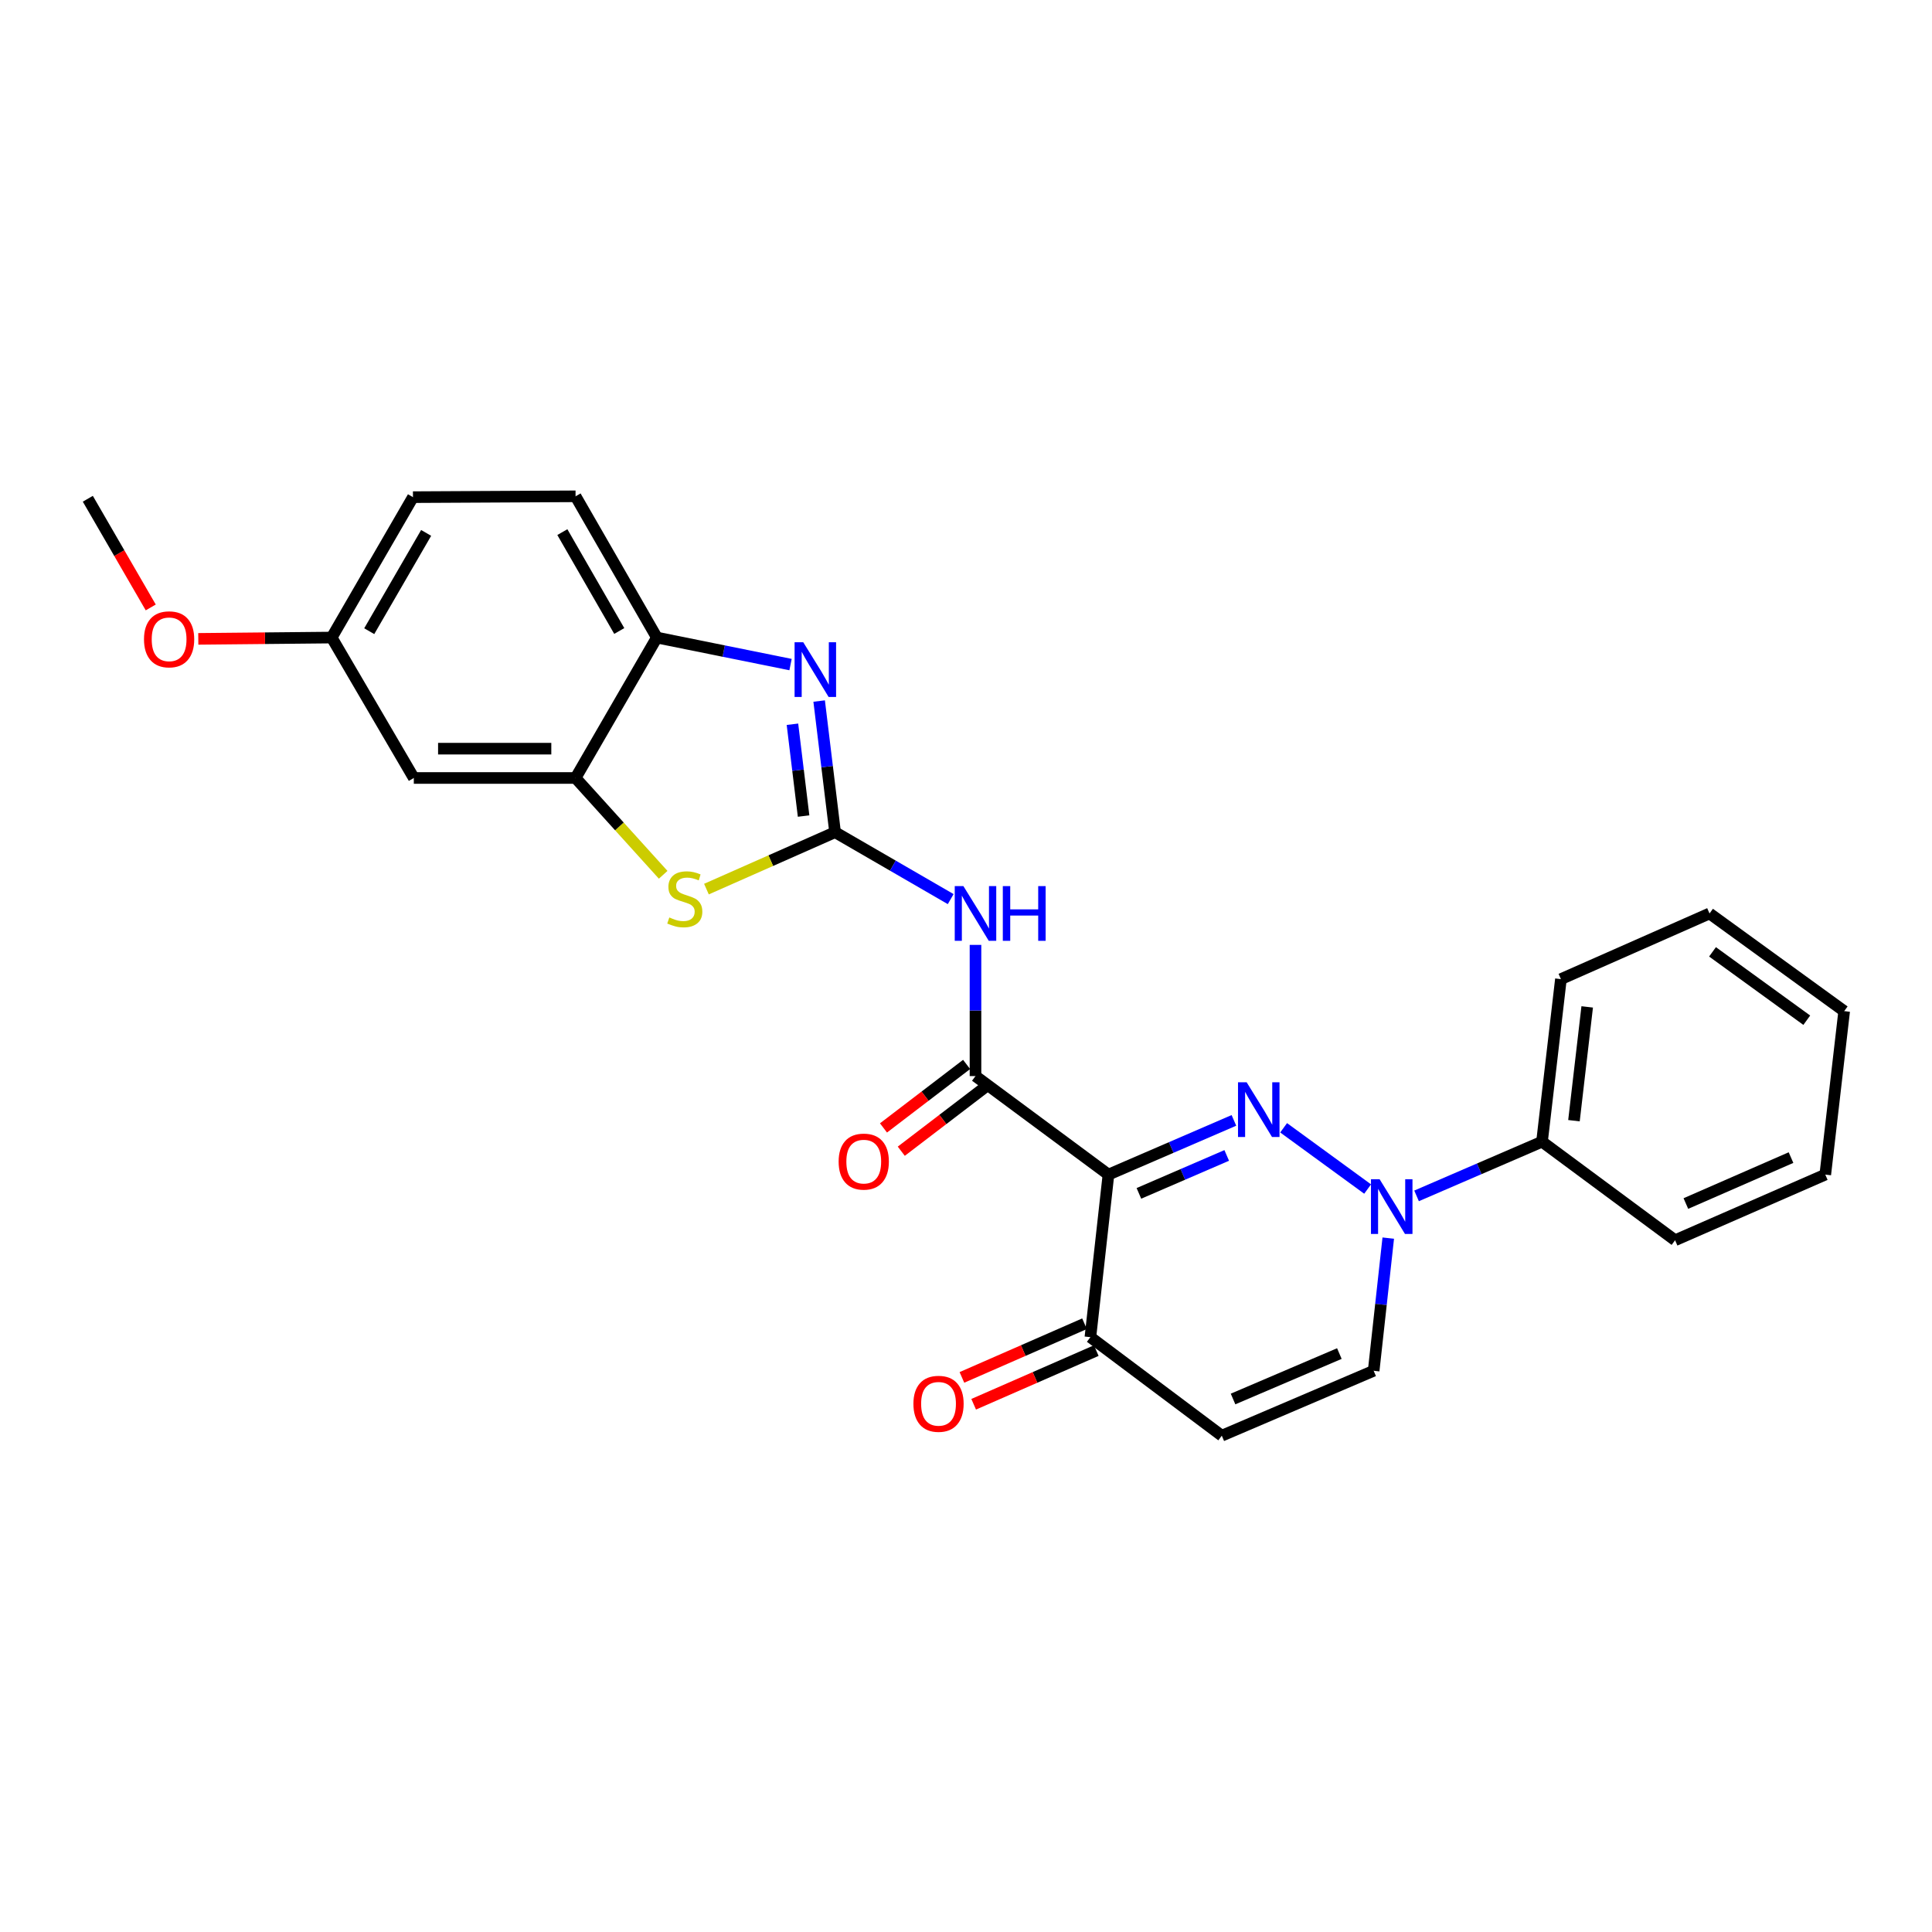<?xml version='1.0' encoding='iso-8859-1'?>
<svg version='1.1' baseProfile='full'
              xmlns='http://www.w3.org/2000/svg'
                      xmlns:rdkit='http://www.rdkit.org/xml'
                      xmlns:xlink='http://www.w3.org/1999/xlink'
                  xml:space='preserve'
width='1000px' height='1000px' viewBox='0 0 1000 1000'>
<!-- END OF HEADER -->
<rect style='opacity:1.0;fill:#FFFFFF;stroke:none' width='1000' height='1000' x='0' y='0'> </rect>
<path class='bond-0' d='M 638.673,579.914 L 606.204,593.943' style='fill:none;fill-rule:evenodd;stroke:#0000FF;stroke-width:6px;stroke-linecap:butt;stroke-linejoin:miter;stroke-opacity:1' />
<path class='bond-0' d='M 606.204,593.943 L 573.735,607.972' style='fill:none;fill-rule:evenodd;stroke:#000000;stroke-width:6px;stroke-linecap:butt;stroke-linejoin:miter;stroke-opacity:1' />
<path class='bond-0' d='M 634.95,598.05 L 612.222,607.871' style='fill:none;fill-rule:evenodd;stroke:#0000FF;stroke-width:6px;stroke-linecap:butt;stroke-linejoin:miter;stroke-opacity:1' />
<path class='bond-0' d='M 612.222,607.871 L 589.493,617.691' style='fill:none;fill-rule:evenodd;stroke:#000000;stroke-width:6px;stroke-linecap:butt;stroke-linejoin:miter;stroke-opacity:1' />
<path class='bond-2' d='M 664.401,583.743 L 707.882,615.449' style='fill:none;fill-rule:evenodd;stroke:#0000FF;stroke-width:6px;stroke-linecap:butt;stroke-linejoin:miter;stroke-opacity:1' />
<path class='bond-3' d='M 573.735,607.972 L 504.914,556.978' style='fill:none;fill-rule:evenodd;stroke:#000000;stroke-width:6px;stroke-linecap:butt;stroke-linejoin:miter;stroke-opacity:1' />
<path class='bond-8' d='M 573.735,607.972 L 564.387,692.116' style='fill:none;fill-rule:evenodd;stroke:#000000;stroke-width:6px;stroke-linecap:butt;stroke-linejoin:miter;stroke-opacity:1' />
<path class='bond-1' d='M 432.233,430.741 L 462.154,448.059' style='fill:none;fill-rule:evenodd;stroke:#000000;stroke-width:6px;stroke-linecap:butt;stroke-linejoin:miter;stroke-opacity:1' />
<path class='bond-1' d='M 462.154,448.059 L 492.075,465.377' style='fill:none;fill-rule:evenodd;stroke:#0000FF;stroke-width:6px;stroke-linecap:butt;stroke-linejoin:miter;stroke-opacity:1' />
<path class='bond-4' d='M 432.233,430.741 L 428.113,396.8' style='fill:none;fill-rule:evenodd;stroke:#000000;stroke-width:6px;stroke-linecap:butt;stroke-linejoin:miter;stroke-opacity:1' />
<path class='bond-4' d='M 428.113,396.8 L 423.993,362.859' style='fill:none;fill-rule:evenodd;stroke:#0000FF;stroke-width:6px;stroke-linecap:butt;stroke-linejoin:miter;stroke-opacity:1' />
<path class='bond-4' d='M 415.936,422.387 L 413.052,398.628' style='fill:none;fill-rule:evenodd;stroke:#000000;stroke-width:6px;stroke-linecap:butt;stroke-linejoin:miter;stroke-opacity:1' />
<path class='bond-4' d='M 413.052,398.628 L 410.168,374.87' style='fill:none;fill-rule:evenodd;stroke:#0000FF;stroke-width:6px;stroke-linecap:butt;stroke-linejoin:miter;stroke-opacity:1' />
<path class='bond-6' d='M 432.233,430.741 L 398.942,445.469' style='fill:none;fill-rule:evenodd;stroke:#000000;stroke-width:6px;stroke-linecap:butt;stroke-linejoin:miter;stroke-opacity:1' />
<path class='bond-6' d='M 398.942,445.469 L 365.651,460.198' style='fill:none;fill-rule:evenodd;stroke:#CCCC00;stroke-width:6px;stroke-linecap:butt;stroke-linejoin:miter;stroke-opacity:1' />
<path class='bond-10' d='M 718.56,640.84 L 714.783,675.177' style='fill:none;fill-rule:evenodd;stroke:#0000FF;stroke-width:6px;stroke-linecap:butt;stroke-linejoin:miter;stroke-opacity:1' />
<path class='bond-10' d='M 714.783,675.177 L 711.005,709.513' style='fill:none;fill-rule:evenodd;stroke:#000000;stroke-width:6px;stroke-linecap:butt;stroke-linejoin:miter;stroke-opacity:1' />
<path class='bond-14' d='M 733.211,618.988 L 765.676,604.963' style='fill:none;fill-rule:evenodd;stroke:#0000FF;stroke-width:6px;stroke-linecap:butt;stroke-linejoin:miter;stroke-opacity:1' />
<path class='bond-14' d='M 765.676,604.963 L 798.142,590.938' style='fill:none;fill-rule:evenodd;stroke:#000000;stroke-width:6px;stroke-linecap:butt;stroke-linejoin:miter;stroke-opacity:1' />
<path class='bond-5' d='M 504.914,556.978 L 504.914,523.026' style='fill:none;fill-rule:evenodd;stroke:#000000;stroke-width:6px;stroke-linecap:butt;stroke-linejoin:miter;stroke-opacity:1' />
<path class='bond-5' d='M 504.914,523.026 L 504.914,489.073' style='fill:none;fill-rule:evenodd;stroke:#0000FF;stroke-width:6px;stroke-linecap:butt;stroke-linejoin:miter;stroke-opacity:1' />
<path class='bond-13' d='M 500.309,550.95 L 478.8,567.381' style='fill:none;fill-rule:evenodd;stroke:#000000;stroke-width:6px;stroke-linecap:butt;stroke-linejoin:miter;stroke-opacity:1' />
<path class='bond-13' d='M 478.8,567.381 L 457.29,583.813' style='fill:none;fill-rule:evenodd;stroke:#FF0000;stroke-width:6px;stroke-linecap:butt;stroke-linejoin:miter;stroke-opacity:1' />
<path class='bond-13' d='M 509.519,563.007 L 488.01,579.438' style='fill:none;fill-rule:evenodd;stroke:#000000;stroke-width:6px;stroke-linecap:butt;stroke-linejoin:miter;stroke-opacity:1' />
<path class='bond-13' d='M 488.01,579.438 L 466.501,595.869' style='fill:none;fill-rule:evenodd;stroke:#FF0000;stroke-width:6px;stroke-linecap:butt;stroke-linejoin:miter;stroke-opacity:1' />
<path class='bond-11' d='M 409.185,343.986 L 374.587,336.993' style='fill:none;fill-rule:evenodd;stroke:#0000FF;stroke-width:6px;stroke-linecap:butt;stroke-linejoin:miter;stroke-opacity:1' />
<path class='bond-11' d='M 374.587,336.993 L 339.989,330.001' style='fill:none;fill-rule:evenodd;stroke:#000000;stroke-width:6px;stroke-linecap:butt;stroke-linejoin:miter;stroke-opacity:1' />
<path class='bond-7' d='M 343.258,452.793 L 320.585,427.738' style='fill:none;fill-rule:evenodd;stroke:#CCCC00;stroke-width:6px;stroke-linecap:butt;stroke-linejoin:miter;stroke-opacity:1' />
<path class='bond-7' d='M 320.585,427.738 L 297.912,402.682' style='fill:none;fill-rule:evenodd;stroke:#000000;stroke-width:6px;stroke-linecap:butt;stroke-linejoin:miter;stroke-opacity:1' />
<path class='bond-12' d='M 297.912,402.682 L 214.19,402.682' style='fill:none;fill-rule:evenodd;stroke:#000000;stroke-width:6px;stroke-linecap:butt;stroke-linejoin:miter;stroke-opacity:1' />
<path class='bond-12' d='M 285.354,387.51 L 226.748,387.51' style='fill:none;fill-rule:evenodd;stroke:#000000;stroke-width:6px;stroke-linecap:butt;stroke-linejoin:miter;stroke-opacity:1' />
<path class='bond-28' d='M 297.912,402.682 L 339.989,330.001' style='fill:none;fill-rule:evenodd;stroke:#000000;stroke-width:6px;stroke-linecap:butt;stroke-linejoin:miter;stroke-opacity:1' />
<path class='bond-15' d='M 561.345,685.167 L 529.615,699.056' style='fill:none;fill-rule:evenodd;stroke:#000000;stroke-width:6px;stroke-linecap:butt;stroke-linejoin:miter;stroke-opacity:1' />
<path class='bond-15' d='M 529.615,699.056 L 497.884,712.944' style='fill:none;fill-rule:evenodd;stroke:#FF0000;stroke-width:6px;stroke-linecap:butt;stroke-linejoin:miter;stroke-opacity:1' />
<path class='bond-15' d='M 567.429,699.066 L 535.698,712.954' style='fill:none;fill-rule:evenodd;stroke:#000000;stroke-width:6px;stroke-linecap:butt;stroke-linejoin:miter;stroke-opacity:1' />
<path class='bond-15' d='M 535.698,712.954 L 503.968,726.843' style='fill:none;fill-rule:evenodd;stroke:#FF0000;stroke-width:6px;stroke-linecap:butt;stroke-linejoin:miter;stroke-opacity:1' />
<path class='bond-26' d='M 564.387,692.116 L 632.399,743.11' style='fill:none;fill-rule:evenodd;stroke:#000000;stroke-width:6px;stroke-linecap:butt;stroke-linejoin:miter;stroke-opacity:1' />
<path class='bond-9' d='M 632.399,743.11 L 711.005,709.513' style='fill:none;fill-rule:evenodd;stroke:#000000;stroke-width:6px;stroke-linecap:butt;stroke-linejoin:miter;stroke-opacity:1' />
<path class='bond-9' d='M 638.227,724.12 L 693.252,700.602' style='fill:none;fill-rule:evenodd;stroke:#000000;stroke-width:6px;stroke-linecap:butt;stroke-linejoin:miter;stroke-opacity:1' />
<path class='bond-16' d='M 339.989,330.001 L 297.912,256.89' style='fill:none;fill-rule:evenodd;stroke:#000000;stroke-width:6px;stroke-linecap:butt;stroke-linejoin:miter;stroke-opacity:1' />
<path class='bond-16' d='M 320.528,326.602 L 291.074,275.424' style='fill:none;fill-rule:evenodd;stroke:#000000;stroke-width:6px;stroke-linecap:butt;stroke-linejoin:miter;stroke-opacity:1' />
<path class='bond-17' d='M 214.19,402.682 L 171.675,330.001' style='fill:none;fill-rule:evenodd;stroke:#000000;stroke-width:6px;stroke-linecap:butt;stroke-linejoin:miter;stroke-opacity:1' />
<path class='bond-20' d='M 798.142,590.938 L 807.927,506.794' style='fill:none;fill-rule:evenodd;stroke:#000000;stroke-width:6px;stroke-linecap:butt;stroke-linejoin:miter;stroke-opacity:1' />
<path class='bond-20' d='M 814.68,580.069 L 821.53,521.168' style='fill:none;fill-rule:evenodd;stroke:#000000;stroke-width:6px;stroke-linecap:butt;stroke-linejoin:miter;stroke-opacity:1' />
<path class='bond-21' d='M 798.142,590.938 L 867.021,641.949' style='fill:none;fill-rule:evenodd;stroke:#000000;stroke-width:6px;stroke-linecap:butt;stroke-linejoin:miter;stroke-opacity:1' />
<path class='bond-18' d='M 297.912,256.89 L 213.751,257.328' style='fill:none;fill-rule:evenodd;stroke:#000000;stroke-width:6px;stroke-linecap:butt;stroke-linejoin:miter;stroke-opacity:1' />
<path class='bond-19' d='M 171.675,330.001 L 137.155,330.339' style='fill:none;fill-rule:evenodd;stroke:#000000;stroke-width:6px;stroke-linecap:butt;stroke-linejoin:miter;stroke-opacity:1' />
<path class='bond-19' d='M 137.155,330.339 L 102.635,330.678' style='fill:none;fill-rule:evenodd;stroke:#FF0000;stroke-width:6px;stroke-linecap:butt;stroke-linejoin:miter;stroke-opacity:1' />
<path class='bond-29' d='M 171.675,330.001 L 213.751,257.328' style='fill:none;fill-rule:evenodd;stroke:#000000;stroke-width:6px;stroke-linecap:butt;stroke-linejoin:miter;stroke-opacity:1' />
<path class='bond-29' d='M 191.116,326.702 L 220.57,275.831' style='fill:none;fill-rule:evenodd;stroke:#000000;stroke-width:6px;stroke-linecap:butt;stroke-linejoin:miter;stroke-opacity:1' />
<path class='bond-22' d='M 78.024,314.407 L 61.739,286.281' style='fill:none;fill-rule:evenodd;stroke:#FF0000;stroke-width:6px;stroke-linecap:butt;stroke-linejoin:miter;stroke-opacity:1' />
<path class='bond-22' d='M 61.739,286.281 L 45.455,258.154' style='fill:none;fill-rule:evenodd;stroke:#000000;stroke-width:6px;stroke-linecap:butt;stroke-linejoin:miter;stroke-opacity:1' />
<path class='bond-24' d='M 807.927,506.794 L 884.848,472.809' style='fill:none;fill-rule:evenodd;stroke:#000000;stroke-width:6px;stroke-linecap:butt;stroke-linejoin:miter;stroke-opacity:1' />
<path class='bond-23' d='M 867.021,641.949 L 944.76,607.972' style='fill:none;fill-rule:evenodd;stroke:#000000;stroke-width:6px;stroke-linecap:butt;stroke-linejoin:miter;stroke-opacity:1' />
<path class='bond-23' d='M 872.606,622.95 L 927.023,599.167' style='fill:none;fill-rule:evenodd;stroke:#000000;stroke-width:6px;stroke-linecap:butt;stroke-linejoin:miter;stroke-opacity:1' />
<path class='bond-25' d='M 944.76,607.972 L 954.545,523.364' style='fill:none;fill-rule:evenodd;stroke:#000000;stroke-width:6px;stroke-linecap:butt;stroke-linejoin:miter;stroke-opacity:1' />
<path class='bond-27' d='M 884.848,472.809 L 954.545,523.364' style='fill:none;fill-rule:evenodd;stroke:#000000;stroke-width:6px;stroke-linecap:butt;stroke-linejoin:miter;stroke-opacity:1' />
<path class='bond-27' d='M 886.395,492.673 L 935.183,528.062' style='fill:none;fill-rule:evenodd;stroke:#000000;stroke-width:6px;stroke-linecap:butt;stroke-linejoin:miter;stroke-opacity:1' />
<path  class='atom-0' d='M 645.272 560.198
L 654.552 575.198
Q 655.472 576.678, 656.952 579.358
Q 658.432 582.038, 658.512 582.198
L 658.512 560.198
L 662.272 560.198
L 662.272 588.518
L 658.392 588.518
L 648.432 572.118
Q 647.272 570.198, 646.032 567.998
Q 644.832 565.798, 644.472 565.118
L 644.472 588.518
L 640.792 588.518
L 640.792 560.198
L 645.272 560.198
' fill='#0000FF'/>
<path  class='atom-3' d='M 714.093 610.383
L 723.373 625.383
Q 724.293 626.863, 725.773 629.543
Q 727.253 632.223, 727.333 632.383
L 727.333 610.383
L 731.093 610.383
L 731.093 638.703
L 727.213 638.703
L 717.253 622.303
Q 716.093 620.383, 714.853 618.183
Q 713.653 615.983, 713.293 615.303
L 713.293 638.703
L 709.613 638.703
L 709.613 610.383
L 714.093 610.383
' fill='#0000FF'/>
<path  class='atom-5' d='M 415.757 332.42
L 425.037 347.42
Q 425.957 348.9, 427.437 351.58
Q 428.917 354.26, 428.997 354.42
L 428.997 332.42
L 432.757 332.42
L 432.757 360.74
L 428.877 360.74
L 418.917 344.34
Q 417.757 342.42, 416.517 340.22
Q 415.317 338.02, 414.957 337.34
L 414.957 360.74
L 411.277 360.74
L 411.277 332.42
L 415.757 332.42
' fill='#0000FF'/>
<path  class='atom-6' d='M 498.654 458.649
L 507.934 473.649
Q 508.854 475.129, 510.334 477.809
Q 511.814 480.489, 511.894 480.649
L 511.894 458.649
L 515.654 458.649
L 515.654 486.969
L 511.774 486.969
L 501.814 470.569
Q 500.654 468.649, 499.414 466.449
Q 498.214 464.249, 497.854 463.569
L 497.854 486.969
L 494.174 486.969
L 494.174 458.649
L 498.654 458.649
' fill='#0000FF'/>
<path  class='atom-6' d='M 519.054 458.649
L 522.894 458.649
L 522.894 470.689
L 537.374 470.689
L 537.374 458.649
L 541.214 458.649
L 541.214 486.969
L 537.374 486.969
L 537.374 473.889
L 522.894 473.889
L 522.894 486.969
L 519.054 486.969
L 519.054 458.649
' fill='#0000FF'/>
<path  class='atom-7' d='M 346.444 474.876
Q 346.764 474.996, 348.084 475.556
Q 349.404 476.116, 350.844 476.476
Q 352.324 476.796, 353.764 476.796
Q 356.444 476.796, 358.004 475.516
Q 359.564 474.196, 359.564 471.916
Q 359.564 470.356, 358.764 469.396
Q 358.004 468.436, 356.804 467.916
Q 355.604 467.396, 353.604 466.796
Q 351.084 466.036, 349.564 465.316
Q 348.084 464.596, 347.004 463.076
Q 345.964 461.556, 345.964 458.996
Q 345.964 455.436, 348.364 453.236
Q 350.804 451.036, 355.604 451.036
Q 358.884 451.036, 362.604 452.596
L 361.684 455.676
Q 358.284 454.276, 355.724 454.276
Q 352.964 454.276, 351.444 455.436
Q 349.924 456.556, 349.964 458.516
Q 349.964 460.036, 350.724 460.956
Q 351.524 461.876, 352.644 462.396
Q 353.804 462.916, 355.724 463.516
Q 358.284 464.316, 359.804 465.116
Q 361.324 465.916, 362.404 467.556
Q 363.524 469.156, 363.524 471.916
Q 363.524 475.836, 360.884 477.956
Q 358.284 480.036, 353.924 480.036
Q 351.404 480.036, 349.484 479.476
Q 347.604 478.956, 345.364 478.036
L 346.444 474.876
' fill='#CCCC00'/>
<path  class='atom-14' d='M 434.076 601.242
Q 434.076 594.442, 437.436 590.642
Q 440.796 586.842, 447.076 586.842
Q 453.356 586.842, 456.716 590.642
Q 460.076 594.442, 460.076 601.242
Q 460.076 608.122, 456.676 612.042
Q 453.276 615.922, 447.076 615.922
Q 440.836 615.922, 437.436 612.042
Q 434.076 608.162, 434.076 601.242
M 447.076 612.722
Q 451.396 612.722, 453.716 609.842
Q 456.076 606.922, 456.076 601.242
Q 456.076 595.682, 453.716 592.882
Q 451.396 590.042, 447.076 590.042
Q 442.756 590.042, 440.396 592.842
Q 438.076 595.642, 438.076 601.242
Q 438.076 606.962, 440.396 609.842
Q 442.756 612.722, 447.076 612.722
' fill='#FF0000'/>
<path  class='atom-16' d='M 472.781 726.603
Q 472.781 719.803, 476.141 716.003
Q 479.501 712.203, 485.781 712.203
Q 492.061 712.203, 495.421 716.003
Q 498.781 719.803, 498.781 726.603
Q 498.781 733.483, 495.381 737.403
Q 491.981 741.283, 485.781 741.283
Q 479.541 741.283, 476.141 737.403
Q 472.781 733.523, 472.781 726.603
M 485.781 738.083
Q 490.101 738.083, 492.421 735.203
Q 494.781 732.283, 494.781 726.603
Q 494.781 721.043, 492.421 718.243
Q 490.101 715.403, 485.781 715.403
Q 481.461 715.403, 479.101 718.203
Q 476.781 721.003, 476.781 726.603
Q 476.781 732.323, 479.101 735.203
Q 481.461 738.083, 485.781 738.083
' fill='#FF0000'/>
<path  class='atom-20' d='M 74.531 330.907
Q 74.531 324.107, 77.891 320.307
Q 81.251 316.507, 87.531 316.507
Q 93.811 316.507, 97.171 320.307
Q 100.531 324.107, 100.531 330.907
Q 100.531 337.787, 97.131 341.707
Q 93.731 345.587, 87.531 345.587
Q 81.291 345.587, 77.891 341.707
Q 74.531 337.827, 74.531 330.907
M 87.531 342.387
Q 91.851 342.387, 94.171 339.507
Q 96.531 336.587, 96.531 330.907
Q 96.531 325.347, 94.171 322.547
Q 91.851 319.707, 87.531 319.707
Q 83.211 319.707, 80.851 322.507
Q 78.531 325.307, 78.531 330.907
Q 78.531 336.627, 80.851 339.507
Q 83.211 342.387, 87.531 342.387
' fill='#FF0000'/>
</svg>
